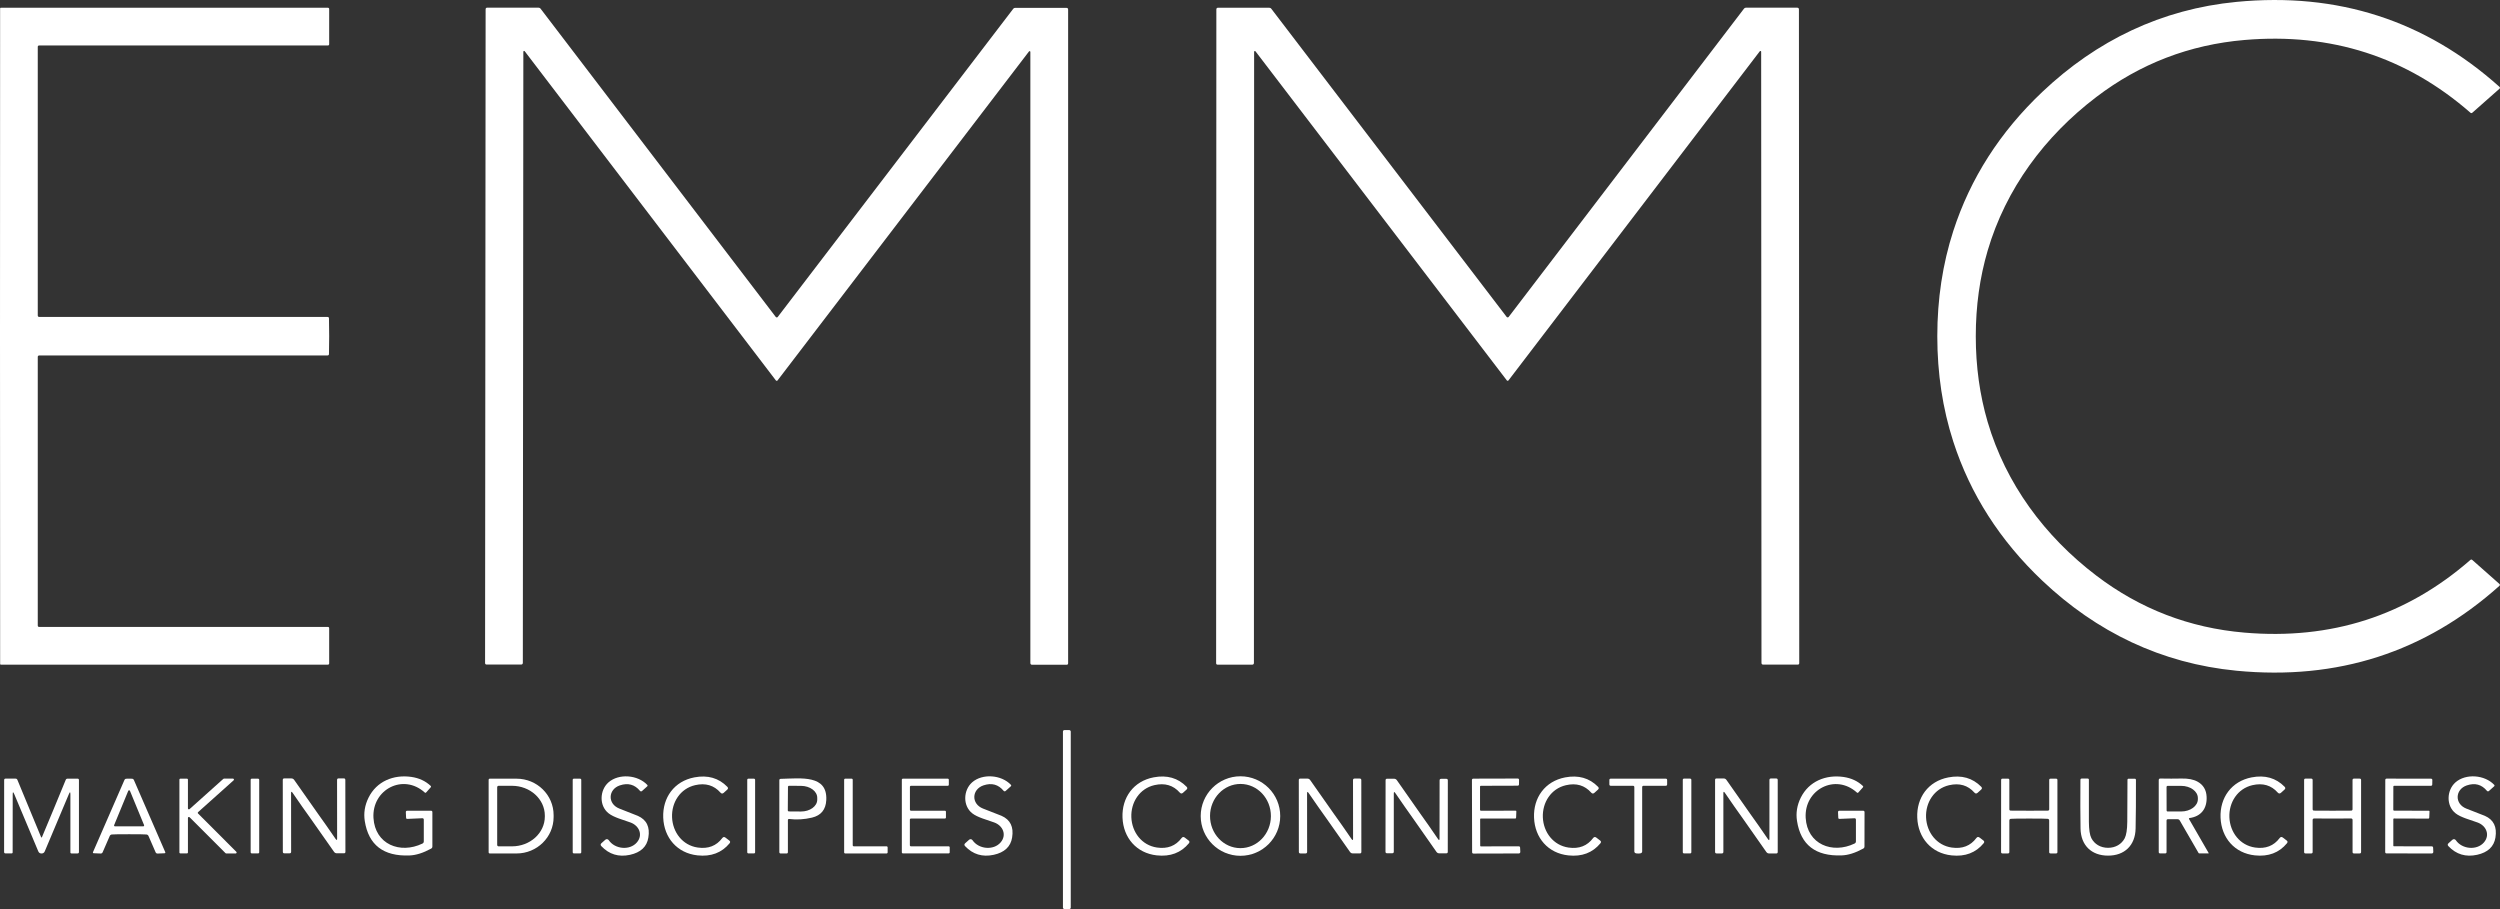 <svg xmlns="http://www.w3.org/2000/svg" id="Layer_1" viewBox="0 0 877.19 318.97"><rect x="0" y="0" width="877.19" height="318.97" fill="#333333" stroke="none"/><defs><style>      .cls-1 {        fill: #fff;      }    </style></defs><g><path class="cls-1" d="M876.96,204.87c.27.23.27.47,0,.71-26.02,23.27-56.76,33.19-92.23,29.76-26.34-2.55-49.1-13.56-68.15-31.61-14.86-14.09-25.27-30.36-31.23-48.81-3.73-11.57-5.6-23.88-5.6-36.93s1.87-25.37,5.61-36.94c5.97-18.45,16.38-34.72,31.24-48.8,19.06-18.04,41.82-29.05,68.16-31.59,35.47-3.42,66.21,6.51,92.22,29.79.27.24.27.47,0,.71l-9.49,8.38c-.22.2-.45.2-.69,0-22.45-19.6-48.87-28.11-79.26-25.51-19.29,1.65-36.62,8.31-51.97,19.99-18.16,13.81-31.77,32.23-38.15,53.92-2.78,9.46-4.17,19.47-4.17,30.05s1.39,20.59,4.16,30.04c6.38,21.7,19.98,40.12,38.14,53.94,15.35,11.68,32.67,18.35,51.96,20,30.39,2.61,56.82-5.89,79.27-25.49.23-.2.46-.2.69,0l9.49,8.39Z"></path><path class="cls-1" d="M13.25,16.46v94.25c0,.28.22.5.5.5h101.15c.35,0,.52.17.53.52.05,1.82.07,3.9.07,6.23s-.02,4.41-.07,6.24c-.01.35-.18.52-.53.52H13.75c-.28,0-.5.22-.5.5v94.25c0,.33.17.5.51.5h101.27c.31,0,.47.16.47.48v12.28c0,.32-.16.48-.48.48H.27c-.12,0-.22-.1-.22-.22C.01,194.65,0,156.31,0,117.97,0,79.63.01,41.28.04,2.94c0-.12.1-.22.23-.22h114.75c.32,0,.48.16.48.48v12.28c0,.32-.16.48-.47.48H13.76c-.34,0-.51.17-.51.5Z"></path><path class="cls-1" d="M374.78,3.37v229.34c0,.36-.18.54-.54.54h-12.07c-.43,0-.64-.21-.64-.63V18.21c0-.26-.32-.36-.48-.16l-88.27,115.49s-.1.07-.21.08h-.08c-.11-.01-.18-.04-.21-.08L184.11,17.98c-.16-.21-.48-.1-.48.16l-.18,214.41c0,.42-.22.63-.64.63h-12.07c-.36-.01-.54-.2-.54-.56l.19-229.34c0-.4.2-.6.61-.6h17.92c.33.01.59.14.78.4,27.52,36.02,55.01,72.07,82.49,108.12.08.12.21.18.38.18.13,0,.24-.06.32-.17,27.51-36.04,55.03-72.06,82.58-108.06.19-.26.45-.39.78-.39h17.92c.41,0,.61.2.61.61Z"></path><path class="cls-1" d="M631.31,232.66c0,.36-.18.54-.54.54h-12.07c-.43.01-.64-.2-.64-.62l-.11-214.43c0-.25-.32-.36-.48-.16l-88.22,115.54s-.1.07-.21.08c-.02.01-.03.01-.05.01h-.01s-.01-.01-.02-.01c-.1-.01-.17-.04-.21-.08l-88.23-115.52c-.16-.21-.48-.1-.48.16l-.07,214.42c0,.42-.22.63-.64.63h-12.08c-.36,0-.54-.18-.54-.54l.08-229.36c0-.4.21-.61.61-.61h17.92c.33.01.59.14.78.4,27.54,36.01,55.05,72.04,82.55,108.09.09.11.21.17.38.17.13,0,.24-.06.33-.17,27.48-36.05,54.99-72.09,82.52-108.1.2-.27.46-.4.78-.4h17.93c.4,0,.61.2.61.61l.11,229.35Z"></path></g><g><rect class="cls-1" x="372.96" y="256.17" width="2.74" height="62.8" rx=".51" ry=".51"></rect><path class="cls-1" d="M151.71,284.96v12.05c0,.35-.15.6-.46.76-2.77,1.51-5.29,2.31-7.57,2.39-9.14.35-14.37-3.68-15.69-12.08-.44-2.79,0-5.52,1.32-8.2,2.83-5.73,8.77-8.18,15.02-7.28,2.71.39,4.97,1.44,6.77,3.14.17.16.18.33.03.51l-1.61,1.81c-.12.14-.33.16-.47.03-7.56-6.85-18.59-1.09-18.01,8.89.55,9.31,9.38,12.76,17.16,9.02.33-.15.5-.42.5-.79v-7.57c0-.38-.19-.56-.56-.54l-5.22.23c-.27.01-.42-.12-.43-.4l-.09-1.94c-.01-.35.16-.53.51-.53h8.29c.34,0,.51.17.51.5Z"></path><path class="cls-1" d="M227.49,293.89c-.52,3.21-2.67,5.22-6.45,6.05-3.96.86-7.31-.16-10.05-3.06-.33-.36-.32-.7.05-1.03l1.35-1.2c.36-.33.93-.26,1.21.15,2.16,3.18,7.36,3.69,9.85.8,2.25-2.59.85-5.87-2.2-7-2.53-.93-5.88-1.77-7.72-3.24-3.36-2.65-3.14-8.09-.03-10.84,3.64-3.2,10.29-2.66,13.62.89.14.14.13.37-.02.5l-1.85,1.66c-.2.17-.51.15-.68-.06-1.86-2.25-4.22-2.9-7.09-1.93-4.13,1.4-4.38,6.48-.14,8.14,4.05,1.58,6.2,2.43,6.47,2.55,3.08,1.37,4.31,3.91,3.68,7.62Z"></path><path class="cls-1" d="M255.99,295.9c-2.77,3.33-6.53,4.74-11.26,4.23-7.14-.78-11.74-6.19-12.02-13.23-.28-7.05,3.88-12.8,10.94-14.14,4.67-.89,8.53.22,11.55,3.32.33.34.32.67-.03.99l-1.24,1.12c-.4.35-.78.33-1.13-.07-2.28-2.58-5.24-3.46-8.87-2.63-5.25,1.2-8.33,6.05-8.12,11.28.21,5.24,3.66,9.83,8.98,10.61,3.69.54,6.57-.57,8.64-3.32.32-.43.69-.48,1.12-.16l1.33,1.02c.37.29.41.61.11.98Z"></path><path class="cls-1" d="M355.13,293.87c-.52,3.21-2.67,5.23-6.44,6.06-3.97.87-7.32-.14-10.06-3.03-.34-.36-.33-.7.04-1.03l1.35-1.21c.36-.33.94-.26,1.21.15,2.17,3.18,7.37,3.67,9.86.78,2.24-2.6.83-5.88-2.22-7-2.53-.93-5.89-1.76-7.73-3.22-3.37-2.65-3.16-8.09-.06-10.85,3.63-3.21,10.29-2.68,13.63.86.14.14.13.37-.02.5l-1.85,1.66c-.2.18-.51.16-.68-.05-1.86-2.25-4.22-2.89-7.09-1.92-4.13,1.41-4.37,6.5-.12,8.15,4.05,1.57,6.2,2.41,6.47,2.53,3.09,1.37,4.32,3.91,3.71,7.62Z"></path><path class="cls-1" d="M417.15,295.89c-2.77,3.34-6.53,4.75-11.26,4.24-7.14-.78-11.75-6.19-12.03-13.23-.29-7.05,3.87-12.81,10.93-14.15,4.68-.89,8.53.21,11.57,3.32.32.34.31.67-.04.98l-1.24,1.12c-.4.36-.78.33-1.13-.07-2.28-2.58-5.24-3.45-8.88-2.62-5.24,1.2-8.32,6.06-8.11,11.29.21,5.24,3.66,9.83,8.99,10.61,3.69.54,6.57-.57,8.64-3.33.32-.42.69-.48,1.12-.16l1.33,1.02c.37.29.41.62.11.98Z"></path><path class="cls-1" d="M435.25,272.38c-7.7,0-13.95,6.25-13.95,13.95s6.25,13.95,13.95,13.95,13.95-6.25,13.95-13.95-6.25-13.95-13.95-13.95ZM435.19,297.59c-5.9-.03-10.65-5.1-10.62-11.32.03-6.21,4.84-11.23,10.74-11.2,5.9.03,10.65,5.1,10.62,11.32-.03,6.21-4.84,11.23-10.74,11.2Z"></path><path class="cls-1" d="M561.55,295.89c-2.77,3.34-6.51,4.75-11.24,4.25-7.15-.76-11.76-6.16-12.05-13.21-.3-7.04,3.85-12.8,10.9-14.16,4.68-.89,8.53.21,11.56,3.3.33.34.32.67-.03.99l-1.24,1.12c-.4.36-.77.33-1.13-.06-2.28-2.58-5.24-3.45-8.87-2.61-5.24,1.21-8.31,6.06-8.1,11.3.22,5.23,3.69,9.81,9.01,10.58,3.69.53,6.57-.58,8.63-3.34.32-.42.69-.48,1.12-.16l1.33,1.02c.37.28.41.61.11.98Z"></path><path class="cls-1" d="M654.22,284.97l-.02,12.04c0,.34-.15.6-.46.75-2.76,1.51-5.28,2.31-7.56,2.38-9.13.34-14.35-3.69-15.65-12.08-.44-2.78,0-5.51,1.32-8.19,2.84-5.71,8.77-8.15,15.01-7.25,2.71.4,4.96,1.44,6.76,3.14.17.16.18.33.03.51l-1.61,1.81c-.12.14-.34.15-.47.03-7.54-6.85-18.57-1.11-18,8.86.54,9.29,9.36,12.75,17.13,9.02.33-.15.5-.41.5-.78v-7.56c.01-.38-.18-.56-.55-.54l-5.21.22c-.28.01-.42-.12-.43-.4l-.09-1.94c0-.35.16-.53.51-.53h8.28c.34.01.51.18.51.51Z"></path><path class="cls-1" d="M696.02,295.87c-2.76,3.35-6.5,4.77-11.24,4.27-7.14-.75-11.76-6.15-12.06-13.19-.31-7.04,3.83-12.81,10.88-14.17,4.67-.91,8.53.19,11.57,3.28.33.34.32.67-.03.99l-1.24,1.12c-.4.36-.78.33-1.13-.07-2.29-2.57-5.25-3.43-8.88-2.59-5.24,1.22-8.3,6.08-8.08,11.31.23,5.23,3.7,9.81,9.02,10.57,3.7.53,6.57-.59,8.63-3.35.32-.43.69-.48,1.12-.16l1.33,1.01c.37.29.41.62.11.98Z"></path><path class="cls-1" d="M802.44,295.88c-2.76,3.34-6.51,4.75-11.24,4.25-7.15-.76-11.76-6.16-12.06-13.21-.29-7.04,3.86-12.8,10.91-14.16,4.68-.9,8.53.2,11.57,3.3.32.34.31.67-.03.98l-1.25,1.13c-.4.35-.77.33-1.13-.07-2.28-2.58-5.24-3.44-8.87-2.61-5.25,1.21-8.32,6.07-8.1,11.3.22,5.24,3.69,9.82,9.01,10.59,3.69.53,6.57-.58,8.63-3.34.32-.42.69-.48,1.12-.16l1.33,1.02c.38.28.41.61.11.98Z"></path><path class="cls-1" d="M875.59,293.87c-.52,3.21-2.67,5.23-6.44,6.06-3.97.87-7.32-.14-10.06-3.03-.34-.36-.32-.7.04-1.03l1.35-1.21c.37-.33.94-.26,1.21.15,2.17,3.18,7.37,3.67,9.86.78,2.24-2.6.83-5.87-2.22-6.99-2.53-.93-5.89-1.77-7.72-3.22-3.37-2.65-3.16-8.09-.06-10.85,3.63-3.21,10.28-2.68,13.62.86.14.15.13.37-.02.5l-1.85,1.66c-.2.18-.5.16-.68-.05-1.86-2.25-4.22-2.89-7.08-1.92-4.13,1.41-4.37,6.5-.13,8.15,4.05,1.56,6.2,2.41,6.47,2.53,3.08,1.36,4.32,3.9,3.71,7.61Z"></path><path class="cls-1" d="M27.7,273.71v25.24c0,.33-.17.5-.5.5h-2.12c-.25,0-.38-.13-.38-.38v-20.34c0-.91-.18-.95-.53-.1-1.69,4.09-4.51,10.78-8.46,20.08-.22.51-.59.76-1.14.76s-.92-.25-1.14-.76c-3.94-9.3-6.76-16-8.44-20.09-.35-.85-.53-.81-.53.1l-.02,20.34c0,.25-.13.38-.38.38H1.94c-.33,0-.5-.17-.5-.5l.02-25.24c0-.34.17-.5.5-.5h3.48c.33,0,.55.15.67.45,2.96,7.24,5.74,13.96,8.34,20.16.01.02.05.03.12.03.08,0,.12-.01.12-.03,2.61-6.19,5.39-12.91,8.36-20.15.12-.3.34-.45.67-.45h3.48c.33,0,.5.17.5.5Z"></path><path class="cls-1" d="M57.97,298.96l-10.98-25.25c-.13-.31-.37-.47-.7-.48-.64-.01-.97-.02-.97-.02,0,0-.33.01-.97.02-.33.01-.57.17-.7.48l-11,25.24c-.12.27-.03.42.27.43l2.36.1c.36.02.61-.14.75-.47l2.47-5.67c.14-.32.39-.5.75-.54.58-.06,2.6-.09,6.06-.09s5.48.03,6.06.09c.36.04.61.22.75.55l2.47,5.67c.14.33.39.49.75.47l2.36-.1c.3-.01.39-.16.27-.43ZM50.26,289.95h-9.92c-.22,0-.38-.23-.29-.44l4.95-12.02c.11-.26.49-.26.6,0l4.95,12.02c.09.21-.07.44-.29.44Z"></path><path class="cls-1" d="M82.69,299.47h-3.31c-.09,0-.18-.04-.24-.1l-12.62-12.62c-.21-.21-.58-.06-.58.24v12.11c0,.19-.15.34-.34.34h-2.31c-.19,0-.34-.15-.34-.34v-25.54c0-.19.15-.34.34-.34h2.31c.19,0,.34.15.34.34v10.09c0,.29.35.45.57.25l11.85-10.61c.07-.06.15-.09.23-.09h3.16c.31,0,.46.39.23.59l-12.47,11.16c-.15.13-.15.36-.02.49l13.44,13.45c.21.21.06.58-.24.58Z"></path><rect class="cls-1" x="87.95" y="273.22" width="3" height="26.22" rx=".39" ry=".39"></rect><path class="cls-1" d="M121.2,298.88c0,.35-.17.52-.51.52h-2.49c-.42,0-.76-.17-1-.52-4.19-6.01-6.94-9.91-8.23-11.71-1.91-2.65-4.02-5.65-6.32-9.02-.35-.5-.52-.44-.52.16l.02,20.55c0,.37-.18.55-.55.55h-1.82c-.36.01-.54-.18-.54-.54l-.02-25.22c0-.34.17-.52.51-.52h2.48c.43,0,.76.17,1.01.52,4.19,6.01,6.93,9.91,8.23,11.71,1.91,2.65,4.01,5.66,6.32,9.02.34.5.52.44.52-.16l-.02-20.55c0-.37.18-.55.55-.55h1.81c.36,0,.54.18.54.55l.03,25.21Z"></path><path class="cls-1" d="M181.25,273.22h-9.4c-.22,0-.4.18-.4.4v25.44c0,.22.18.4.4.4h9.4c7.18,0,13-5.72,13-12.78v-.68c0-7.06-5.82-12.78-13-12.78ZM191.17,286.5c0,5.78-5.16,10.46-11.52,10.46h-4.71c-.27,0-.49-.22-.49-.49v-20.26c0-.27.22-.49.49-.49h4.71c6.36,0,11.52,4.68,11.52,10.46v.32Z"></path><rect class="cls-1" x="200.95" y="273.22" width="3" height="26.22" rx=".39" ry=".39"></rect><rect class="cls-1" x="262.19" y="273.22" width="2.76" height="26.22" rx=".39" ry=".39"></rect><path class="cls-1" d="M273.93,273.28c-.32.01-.48.17-.48.49v25.2c0,.33.17.5.5.5h2.01c.33,0,.49-.16.49-.49v-11.24c0-.23.2-.41.43-.38,2.65.33,5.32.17,8.03-.48,3.17-.76,4.84-2.81,5.01-6.15.45-8.93-8.76-7.63-15.99-7.45ZM286.75,280.61c-.02,2.3-2.58,4.15-5.73,4.13l-4.21-.03c-.22,0-.39-.18-.39-.4l.06-8.22c0-.21.18-.38.39-.38l4.21.03c3.15.02,5.69,1.9,5.67,4.21v.66Z"></path><path class="cls-1" d="M311.45,297.32v1.77c0,.2-.17.37-.37.37h-14.52c-.2,0-.37-.17-.37-.37v-25.5c0-.2.17-.37.37-.37h2.27c.2,0,.37.17.37.37v22.99c0,.2.17.37.37.37h11.51c.2,0,.37.17.37.37Z"></path><path class="cls-1" d="M333.23,297.32v1.75c0,.2-.17.37-.37.37h-16.06c-.2,0-.37-.17-.37-.37v-25.48c0-.2.17-.37.37-.37h15.75c.2,0,.37.17.37.37v1.76c0,.2-.17.37-.37.37h-12.91c-.2,0-.37.17-.37.37v8c0,.2.17.37.37.37h11.9c.2,0,.37.17.37.37v2.01c0,.2-.17.37-.37.37h-11.92c-.2,0-.37.17-.37.37v9c0,.2.17.37.37.37h13.24c.2,0,.37.17.37.37Z"></path><path class="cls-1" d="M477.67,298.92c0,.34-.17.52-.51.52h-2.48c-.43,0-.76-.17-1-.52-4.19-6.01-6.93-9.91-8.23-11.7-1.9-2.65-4.01-5.65-6.31-9.01-.34-.5-.52-.45-.52.16l.02,20.53c0,.36-.18.55-.55.55h-1.81c-.36,0-.54-.18-.54-.55l-.02-25.19c-.01-.34.16-.52.5-.52h2.49c.42,0,.76.17,1,.52,4.19,6,6.93,9.9,8.22,11.7,1.91,2.65,4.01,5.65,6.31,9.01.35.5.52.44.52-.16l-.02-20.53c0-.37.19-.55.55-.55h1.82c.36,0,.54.18.54.55l.02,25.19Z"></path><path class="cls-1" d="M508.01,273.82l-.02,25.08c0,.34-.17.51-.51.51h-2.48c-.42,0-.75-.17-.99-.52-4.16-5.98-6.88-9.87-8.17-11.66-1.89-2.64-3.98-5.64-6.27-8.98-.34-.5-.51-.45-.52.15v20.45c0,.36-.2.54-.56.54h-1.81c-.36,0-.54-.18-.54-.55l.03-25.08c0-.34.17-.52.5-.52h2.48c.42.01.75.18.99.53,4.17,5.98,6.89,9.87,8.17,11.66,1.9,2.64,3.99,5.63,6.27,8.98.34.5.52.45.52-.16l.02-20.44c0-.36.18-.54.54-.54h1.81c.36,0,.54.18.54.55Z"></path><path class="cls-1" d="M533.44,298.91c.01.3-.22.55-.51.55l-15.9.04c-.33,0-.5-.17-.5-.51l-.06-25.27c0-.34.16-.5.5-.51l15.53-.04c.34,0,.51.17.5.51l-.02,1.52c-.01.32-.17.48-.5.48l-12.83.04c-.22,0-.34.11-.34.34v8.06c.01.23.13.35.36.35l12.13-.02c.17,0,.26.09.25.26l-.08,2.15c-.01.23-.12.35-.35.35h-12.05c-.15.01-.23.1-.22.26l.02,9.27c0,.16.08.24.24.24l13.24-.03c.33,0,.5.16.52.48l.07,1.48Z"></path><path class="cls-1" d="M584.96,273.7v1.51c0,.33-.17.5-.5.5h-7.76c-.33,0-.5.17-.5.5v22.5c0,.35-.17.58-.51.68-.2.06-.49.09-.87.09s-.66-.03-.86-.09c-.34-.1-.51-.33-.51-.68v-22.5c0-.33-.17-.5-.5-.5h-7.76c-.33,0-.5-.17-.5-.5v-1.51c0-.32.16-.48.48-.48,2.83-.02,6.04-.02,9.65-.01,3.62-.01,6.83-.01,9.66.01.32,0,.48.16.48.48Z"></path><rect class="cls-1" x="590.45" y="273.2" width="3" height="26.24" rx=".4" ry=".4"></rect><path class="cls-1" d="M623.76,273.7v25.24c0,.35-.17.52-.51.52h-2.49c-.43,0-.76-.17-1-.52-4.19-6.02-6.94-9.93-8.23-11.73-1.91-2.66-4.02-5.67-6.32-9.04-.35-.5-.52-.44-.52.16v20.57c0,.37-.18.55-.55.55h-1.82c-.36,0-.54-.18-.54-.55v-25.24c0-.34.17-.52.51-.52h2.49c.43,0,.76.18,1,.53,4.2,6.02,6.94,9.93,8.23,11.73,1.91,2.65,4.02,5.66,6.32,9.03.35.5.52.45.52-.16v-20.57c0-.37.18-.55.55-.55h1.82c.36,0,.54.18.54.55Z"></path><path class="cls-1" d="M721.9,273.7v25.28c0,.31-.16.47-.48.47h-1.92c-.33,0-.49-.16-.49-.48v-11.05c0-.38-.19-.59-.56-.62-.63-.06-2.77-.09-6.43-.09s-5.8.03-6.43.09c-.37.03-.56.24-.56.62v11.05c-.01.32-.17.48-.5.48h-1.92c-.32-.01-.48-.16-.48-.48l.02-25.28c0-.32.16-.48.48-.48h1.93c.31.01.47.16.47.48v10.23c-.01.32.15.5.48.51.28.02,2.45.03,6.51.03s6.23,0,6.51-.02c.33-.02.49-.19.49-.52v-10.23c0-.31.16-.47.47-.47h1.93c.32,0,.48.16.48.48Z"></path><path class="cls-1" d="M749.33,290.76c-.13,5.85-3.86,9.48-9.69,9.46-5.82-.01-9.53-3.65-9.63-9.5-.08-4.58-.09-10.27-.04-17.08.01-.31.16-.46.47-.46h2.08c.29.01.43.16.42.45-.03,5.35-.03,10.26,0,14.73.02,2.73.31,4.65.88,5.75,1.08,2.07,3.18,3.36,5.83,3.37,2.65,0,4.76-1.28,5.85-3.34.57-1.1.88-3.02.91-5.75.05-4.47.08-9.38.07-14.73-.01-.29.14-.43.43-.43h2.08c.31,0,.46.15.46.46.02,6.81-.02,12.5-.12,17.07Z"></path><path class="cls-1" d="M774.97,299.32l-6.91-11.98c-.07-.12.01-.28.15-.3,4.15-.56,6.22-3.37,6.04-7.45-.11-2.45-1.18-4.23-3.21-5.34-1.4-.77-3.26-1.13-5.57-1.08-2.35.05-4.83.05-7.44,0-.39-.01-.58.18-.58.56v25.23c0,.32.16.48.48.48h1.77c.33,0,.49-.16.49-.49v-11.01c0-.33.17-.5.51-.5h3.31c.37,0,.65.16.84.49l6.58,11.38c.04.08.16.13.3.13h3.18c.06,0,.09-.07.06-.12ZM760.6,284.74c-.22,0-.39-.18-.39-.39l-.02-8.22c0-.22.18-.39.39-.39h4.71c3.25-.01,5.89,1.91,5.89,4.29v.38c0,2.38-2.62,4.32-5.87,4.32h-4.71Z"></path><path class="cls-1" d="M828.45,273.69v25.26c0,.33-.17.5-.5.5h-2c-.33,0-.49-.16-.49-.49v-11.29c0-.27-.23-.5-.51-.49-.94.02-3.11.03-6.5.03s-5.55-.01-6.5-.03c-.28,0-.5.22-.5.49v11.29c0,.33-.17.49-.49.49h-2c-.34,0-.5-.16-.5-.5v-25.26c-.01-.32.16-.49.48-.49h2c.34,0,.51.17.51.5v10.22c0,.32.16.49.48.51.4.02,2.57.03,6.52.03s6.13-.01,6.52-.03c.32-.02.48-.19.48-.51v-10.22c0-.33.17-.5.51-.5h2c.33,0,.49.16.49.49Z"></path><path class="cls-1" d="M853.79,298.92c0,.3-.22.54-.51.54l-15.87-.02c-.34.01-.5-.16-.5-.51l.03-25.23c0-.34.16-.5.5-.5l15.51.02c.34,0,.51.17.5.51l-.03,1.51c-.01.32-.17.48-.5.48h-12.81c-.23-.01-.34.1-.34.33l-.02,8.04c0,.24.11.35.35.35l12.11.03c.17,0,.25.09.25.26l-.09,2.16c-.01.22-.13.34-.35.34l-12.03-.04c-.15,0-.23.09-.23.26v9.25c-.01.16.07.24.23.24l13.22.02c.33,0,.5.16.52.48l.06,1.48Z"></path></g></svg>